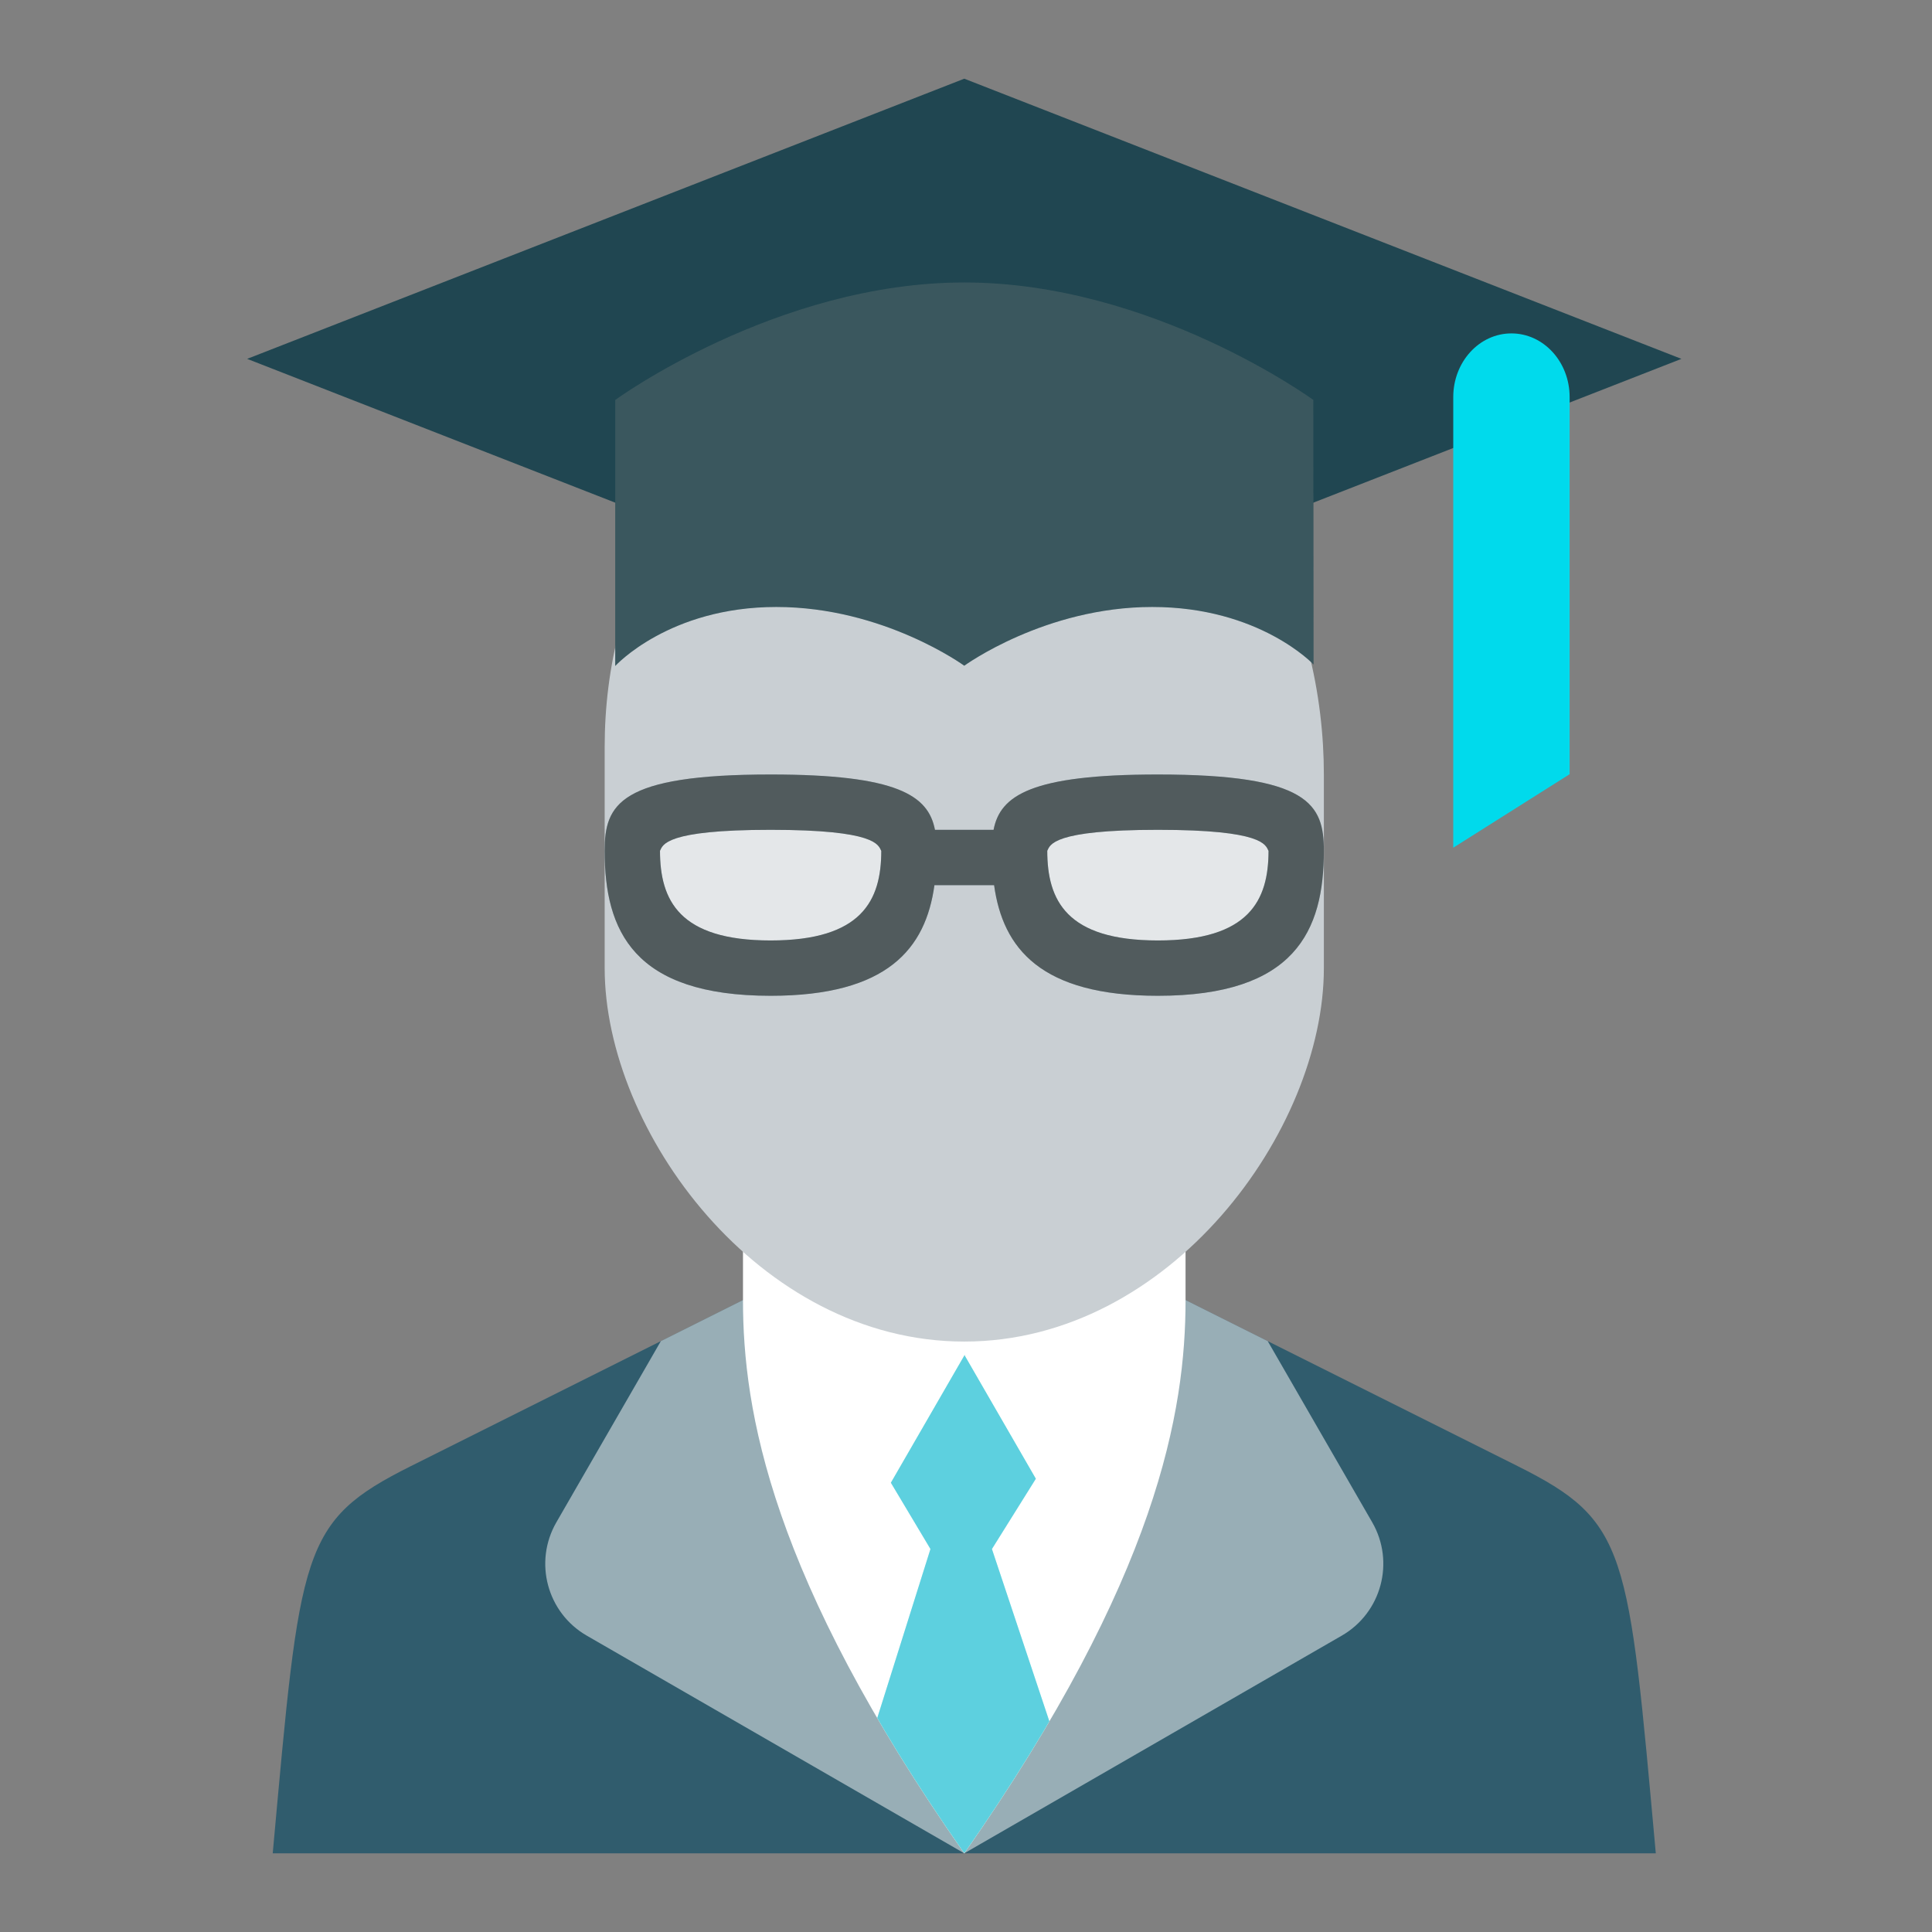 <?xml version="1.0" encoding="utf-8"?>
<!-- Generator: Adobe Illustrator 16.0.4, SVG Export Plug-In . SVG Version: 6.00 Build 0)  -->
<!DOCTYPE svg PUBLIC "-//W3C//DTD SVG 1.1//EN" "http://www.w3.org/Graphics/SVG/1.1/DTD/svg11.dtd">
<svg version="1.1" id="Layer_1" xmlns="http://www.w3.org/2000/svg" xmlns:xlink="http://www.w3.org/1999/xlink" x="0px" y="0px"
	 width="350px" height="350px" viewBox="0 0 350 350" enable-background="new 0 0 350 350" xml:space="preserve">
<rect x="0" y="0" width="350" height="350" fill="#808080" stroke="none"/>
<g>
	<defs>
		<path id="SVGID_1_" d="M144.62,230.508c0,0-10.022,5.012-70.157,35.078c-20.045,10.023-20.045,15.033-25.056,70.158h250.557
			c-5.011-55.125-5.011-60.135-25.056-70.158c-64.177-32.088-70.154-35.078-70.154-35.078H144.62z"/>
	</defs>
	<use xlink:href="#SVGID_1_"  overflow="visible" fill-rule="evenodd" clip-rule="evenodd" fill="#305C6D"/>
	<clipPath id="SVGID_2_">
		<use xlink:href="#SVGID_1_"  overflow="visible"/>
	</clipPath>
	<g clip-path="url(#SVGID_2_)">
		<path opacity="0.5" fill="#FFFFFF" d="M100.792,275.779l34.002-58.959l39.894,118.924l-68.386-39.43
			C99.108,292.17,96.642,282.975,100.792,275.779z"/>
	</g>
	<g clip-path="url(#SVGID_2_)">
		<path opacity="0.5" fill="#FFFFFF" d="M248.59,275.779l-34.002-58.959l-39.9,118.924l68.382-39.43
			C250.264,292.17,252.739,282.975,248.59,275.779z"/>
	</g>
</g>
<g>
	<defs>
		<path id="SVGID_3_" d="M174.688,335.744c-35.079-50.113-40.09-80.18-40.09-100.225c0-30.066,0-40.09,0-40.09h80.177
			c0,0,0,25.057,0,40.09C214.774,255.564,209.763,285.631,174.688,335.744z"/>
	</defs>
	<use xlink:href="#SVGID_3_"  overflow="visible" fill-rule="evenodd" clip-rule="evenodd" fill="#FFFFFF"/>
	<clipPath id="SVGID_4_">
		<use xlink:href="#SVGID_3_"  overflow="visible"/>
	</clipPath>
	<g clip-path="url(#SVGID_4_)">
		<defs>
			<polygon id="SVGID_5_" points="226.842,335.744 174.779,245.57 174.779,245.404 122.715,335.576 174.779,335.576 
				174.779,335.744 			"/>
		</defs>
		<clipPath id="SVGID_6_">
			<use xlink:href="#SVGID_5_"  overflow="visible"/>
		</clipPath>
		<g clip-path="url(#SVGID_6_)">
			<path fill-rule="evenodd" clip-rule="evenodd" fill="#85DED8" d="M149.631,340.754l18.929-60.135l-23.94-40.088h60.134
				l-25.056,40.088l20.045,60.135H149.631z"/>
			<g opacity="0.3">
				<path fill-rule="evenodd" clip-rule="evenodd" fill="#00AEEF" d="M149.631,340.754l18.929-60.135l-23.94-40.088h60.134
					l-25.056,40.088l20.045,60.135H149.631z"/>
			</g>
		</g>
	</g>
</g>
<g>
	<defs>
		<path id="SVGID_7_" d="M174.688,70.15c51.831,0,65.143,42.304,65.143,70.156c0,10.022,0,20.045,0,35.079
			c0,29.376-27.816,67.652-65.143,67.652c-37.325,0-65.146-38.27-65.146-67.652c0-15.034,0-30.067,0-40.09
			C109.542,107.443,122.848,70.15,174.688,70.15z"/>
	</defs>
	<use xlink:href="#SVGID_7_"  overflow="visible" fill-rule="evenodd" clip-rule="evenodd" fill="#C9CFD3"/>
	<clipPath id="SVGID_8_">
		<use xlink:href="#SVGID_7_"  overflow="visible"/>
	</clipPath>
</g>
<path fill="#FFFFFF" fill-opacity="0.5" d="M164.665,151.048c-0.68-1.632-1.15-5.73-25.061-5.73
	c-23.916,0-24.386,4.099-25.051,5.694c0,13.438,4.331,24.374,25.051,24.374C160.329,175.385,164.655,164.45,164.665,151.048z"/>
<path fill="#FFFFFF" fill-opacity="0.5" d="M234.818,151.048c-0.675-1.632-1.154-5.73-25.056-5.73
	c-23.918,0-24.388,4.099-25.054,5.694c0,13.438,4.326,24.374,25.054,24.374C230.474,175.385,234.809,164.45,234.818,151.048z"/>
<g>
	<g>
		<path fill="#7E969B" d="M209.763,140.307c-23.008,0-28.573,3.825-29.767,10.022h-10.619c-1.193-6.198-6.759-10.022-29.769-10.022
			c-27.4,0-30.067,5.422-30.067,13.818c0,14.485,5.197,26.272,30.067,26.272c21.186,0,28.092-8.556,29.674-20.045h10.809
			c1.582,11.489,8.487,20.045,29.671,20.045c24.87,0,30.067-11.787,30.067-26.272C239.83,145.729,237.168,140.307,209.763,140.307z
			 M139.604,170.374c-16.575,0-20.04-7.289-20.04-16.25c0.528-1.062,0.91-3.795,20.04-3.795c19.129,0,19.506,2.733,20.049,3.822
			C159.644,163.085,156.179,170.374,139.604,170.374z M209.763,170.374c-16.577,0-20.042-7.289-20.042-16.25
			c0.528-1.062,0.91-3.795,20.042-3.795c19.125,0,19.507,2.733,20.045,3.822C229.798,163.085,226.333,170.374,209.763,170.374z"/>
	</g>
	<g opacity="0.5">
		<path fill="#231F20" d="M209.763,140.307c-23.008,0-28.573,3.825-29.767,10.022h-10.619c-1.193-6.198-6.759-10.022-29.769-10.022
			c-27.4,0-30.067,5.422-30.067,13.818c0,14.485,5.197,26.272,30.067,26.272c21.186,0,28.092-8.556,29.674-20.045h10.809
			c1.582,11.489,8.487,20.045,29.671,20.045c24.87,0,30.067-11.787,30.067-26.272C239.83,145.729,237.168,140.307,209.763,140.307z
			 M139.604,170.374c-16.575,0-20.04-7.289-20.04-16.25c0.528-1.062,0.91-3.795,20.04-3.795c19.129,0,19.506,2.733,20.049,3.822
			C159.644,163.085,156.179,170.374,139.604,170.374z M209.763,170.374c-16.577,0-20.042-7.289-20.042-16.25
			c0.528-1.062,0.91-3.795,20.042-3.795c19.125,0,19.507,2.733,20.045,3.822C229.798,163.085,226.333,170.374,209.763,170.374z"/>
	</g>
</g>
<polygon fill-rule="evenodd" clip-rule="evenodd" fill="#204651" points="304.604,65.012 174.688,115.765 44.773,65.012 
	174.688,14.256 "/>
<path fill-rule="evenodd" clip-rule="evenodd" fill="#00DAEC" d="M263.271,153.571c0,0,0-75.268,0-81.64s4.717-11.532,10.531-11.532
	c5.833,0,10.551,5.161,10.551,11.532s0,68.324,0,68.324L263.271,153.571z"/>
<g>
	<path fill-rule="evenodd" clip-rule="evenodd" fill="#173A42" d="M111.455,120.648c0,0,9.729-10.69,29.181-10.69
		c19.458,0,34.051,10.644,34.051,10.644s14.598-10.644,34.05-10.644c19.455,0,29.224,10.421,29.224,10.421l-0.039-47.927
		c0,0-29.185-21.283-63.234-21.283c-34.051,0-63.232,21.283-63.232,21.283V120.648z"/>
	<path opacity="0.15" fill-rule="evenodd" clip-rule="evenodd" fill="#FFFFFF" d="M111.455,120.648c0,0,9.729-10.69,29.181-10.69
		c19.458,0,34.051,10.644,34.051,10.644s14.598-10.644,34.05-10.644c19.455,0,29.224,10.421,29.224,10.421l-0.039-47.927
		c0,0-29.185-21.283-63.234-21.283c-34.051,0-63.232,21.283-63.232,21.283V120.648z"/>
</g>
</svg>
